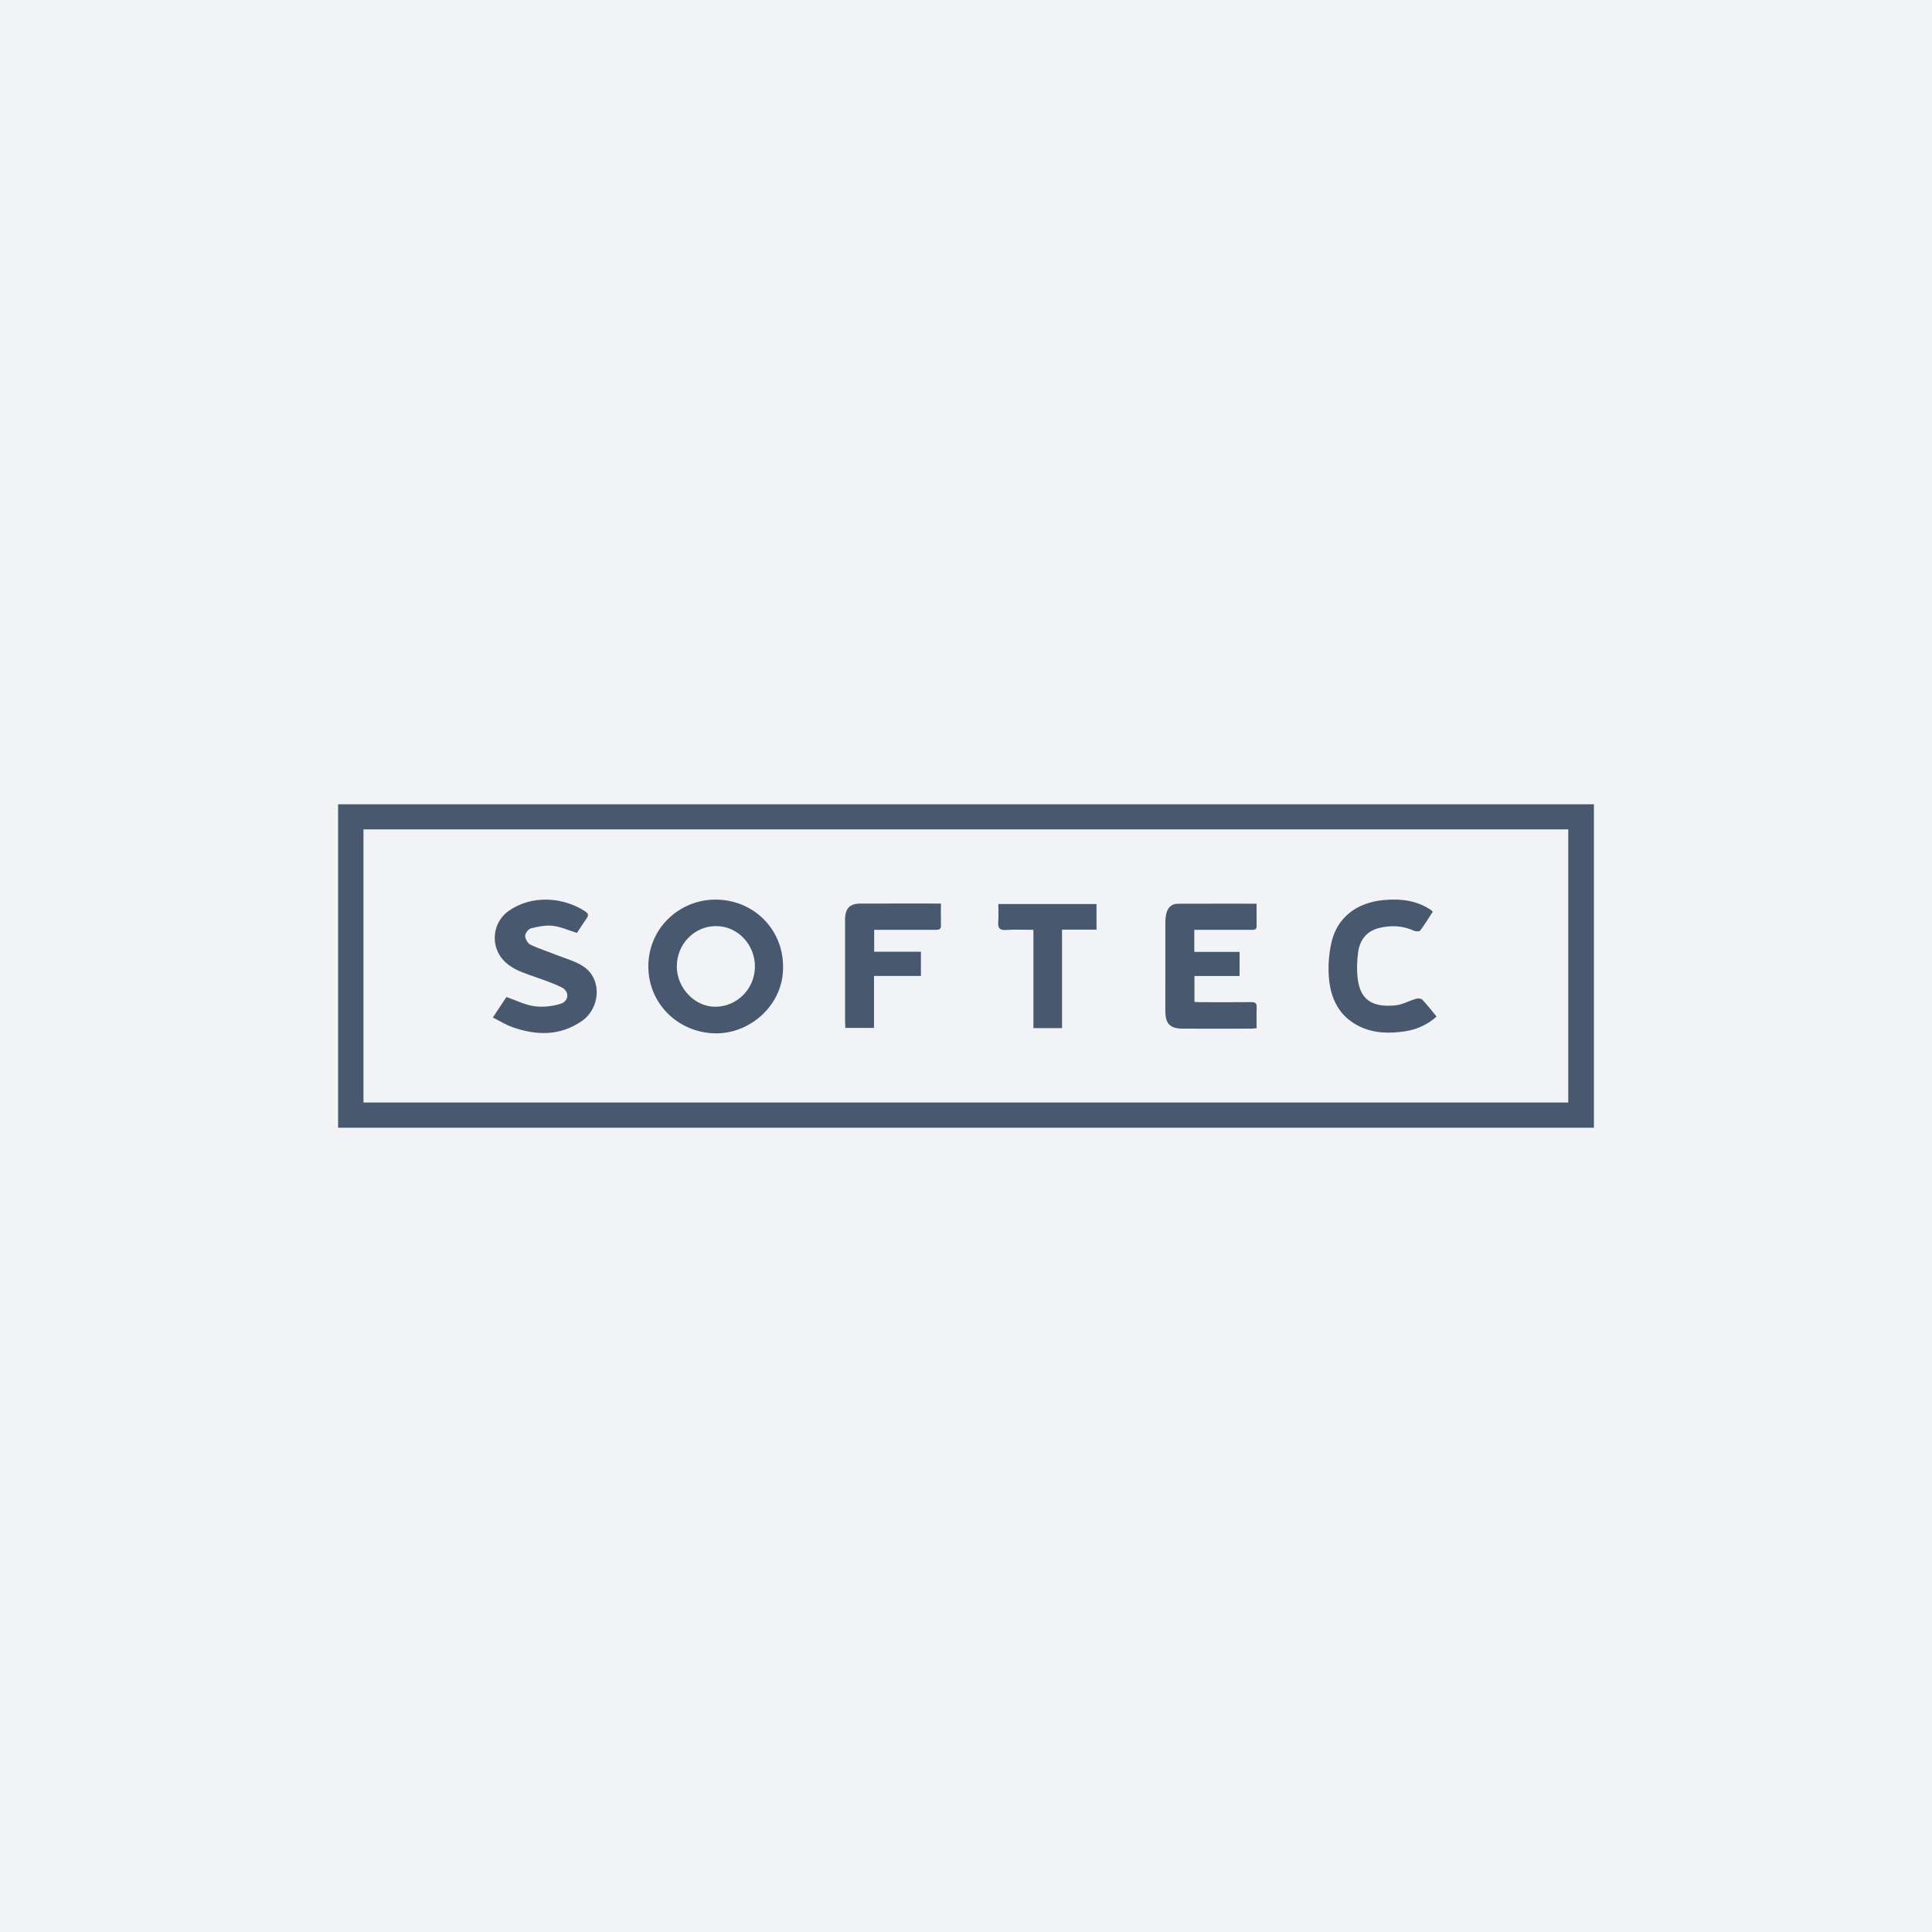 <svg width="160" height="160" viewBox="0 0 160 160" fill="none" xmlns="http://www.w3.org/2000/svg">
<rect width="160" height="160" fill="#F1F3F6"/>
<path d="M132 66.607V93.393H28V66.607H132ZM30.101 91.304H129.877V68.686H30.101V91.304Z" fill="#48596F"/>
<path d="M64.85 80.05C64.904 83.192 62.144 85.634 59.222 85.577C56.153 85.517 53.695 83.116 53.693 80.042C53.691 76.813 56.323 74.494 59.259 74.501C62.399 74.508 64.85 76.939 64.85 80.051V80.05ZM59.299 76.694C57.498 76.694 56.049 78.187 56.05 80.039C56.05 81.837 57.557 83.398 59.268 83.376C61.059 83.352 62.502 81.883 62.519 80.071C62.535 78.217 61.083 76.694 59.298 76.694H59.299Z" fill="#48596F"/>
<path d="M104.066 74.839C104.066 75.488 104.057 76.085 104.069 76.682C104.076 77.031 103.847 77.004 103.619 77.004C102.244 77.004 100.87 77.004 99.495 77.004C99.31 77.004 99.125 77.004 98.907 77.004V78.833H102.656V80.829H98.921V82.972C99.09 82.98 99.272 82.996 99.453 82.996C100.846 82.998 102.237 83.006 103.63 82.991C103.966 82.987 104.086 83.094 104.072 83.433C104.051 83.995 104.066 84.559 104.066 85.149C103.887 85.165 103.754 85.189 103.622 85.189C101.749 85.191 99.876 85.197 98.003 85.189C96.874 85.185 96.507 84.802 96.507 83.667C96.507 81.243 96.503 78.821 96.51 76.397C96.51 76.143 96.535 75.882 96.597 75.636C96.717 75.157 97.024 74.847 97.539 74.844C99.685 74.835 101.832 74.84 104.065 74.84L104.066 74.839Z" fill="#48596F"/>
<path d="M47.778 77.26C47.073 77.042 46.438 76.747 45.778 76.672C45.19 76.606 44.561 76.735 43.976 76.88C43.764 76.933 43.493 77.281 43.491 77.495C43.489 77.744 43.695 78.117 43.914 78.224C44.599 78.56 45.339 78.785 46.049 79.073C46.85 79.398 47.739 79.613 48.417 80.111C49.874 81.178 49.7 83.515 48.171 84.567C46.36 85.811 44.418 85.761 42.442 85.066C41.891 84.872 41.384 84.55 40.816 84.266C41.249 83.613 41.615 83.06 41.942 82.567C42.745 82.845 43.477 83.223 44.245 83.33C44.946 83.428 45.719 83.343 46.402 83.139C47.136 82.921 47.186 82.097 46.496 81.76C45.629 81.338 44.698 81.046 43.785 80.72C43.04 80.454 42.318 80.164 41.749 79.582C40.579 78.39 40.754 76.411 42.116 75.445C44.04 74.082 46.646 74.29 48.456 75.471C48.664 75.608 48.788 75.758 48.609 76.014C48.318 76.434 48.041 76.864 47.778 77.261V77.26Z" fill="#48596F"/>
<path d="M118.655 75.507C118.303 76.047 117.984 76.576 117.615 77.065C117.547 77.154 117.243 77.148 117.095 77.079C116.147 76.645 115.166 76.61 114.183 76.86C113.153 77.121 112.599 77.881 112.47 78.885C112.372 79.643 112.349 80.437 112.46 81.192C112.731 83.036 113.958 83.416 115.582 83.256C116.156 83.199 116.702 82.879 117.271 82.714C117.428 82.669 117.692 82.686 117.788 82.787C118.2 83.222 118.567 83.698 118.97 84.182C118.322 84.785 117.407 85.256 116.351 85.41C115.063 85.598 113.779 85.587 112.578 84.999C110.892 84.176 110.183 82.686 110.051 80.924C109.982 79.997 110.051 79.029 110.249 78.121C110.73 75.901 112.447 74.749 114.541 74.544C115.923 74.409 117.283 74.542 118.488 75.352C118.528 75.378 118.561 75.419 118.656 75.507H118.655Z" fill="#48596F"/>
<path d="M77.922 74.827C77.922 75.485 77.914 76.066 77.925 76.647C77.933 77.013 77.694 77.005 77.441 77.004C75.962 77.002 74.483 77.004 73.004 77.004C72.816 77.004 72.628 77.004 72.396 77.004V78.818H76.267V80.824H72.38V85.127H70.011C70.002 84.968 69.985 84.789 69.985 84.608C69.983 81.788 69.983 78.967 69.985 76.147C69.985 75.247 70.371 74.834 71.246 74.83C73.445 74.822 75.644 74.827 77.924 74.827H77.922Z" fill="#48596F"/>
<path d="M85.582 77.004C84.758 77.004 84.036 76.969 83.32 77.015C82.777 77.05 82.626 76.85 82.669 76.34C82.71 75.866 82.677 75.385 82.677 74.867H90.81V76.987H87.953V85.146H85.582V77.004Z" fill="#48596F"/>
</svg>
